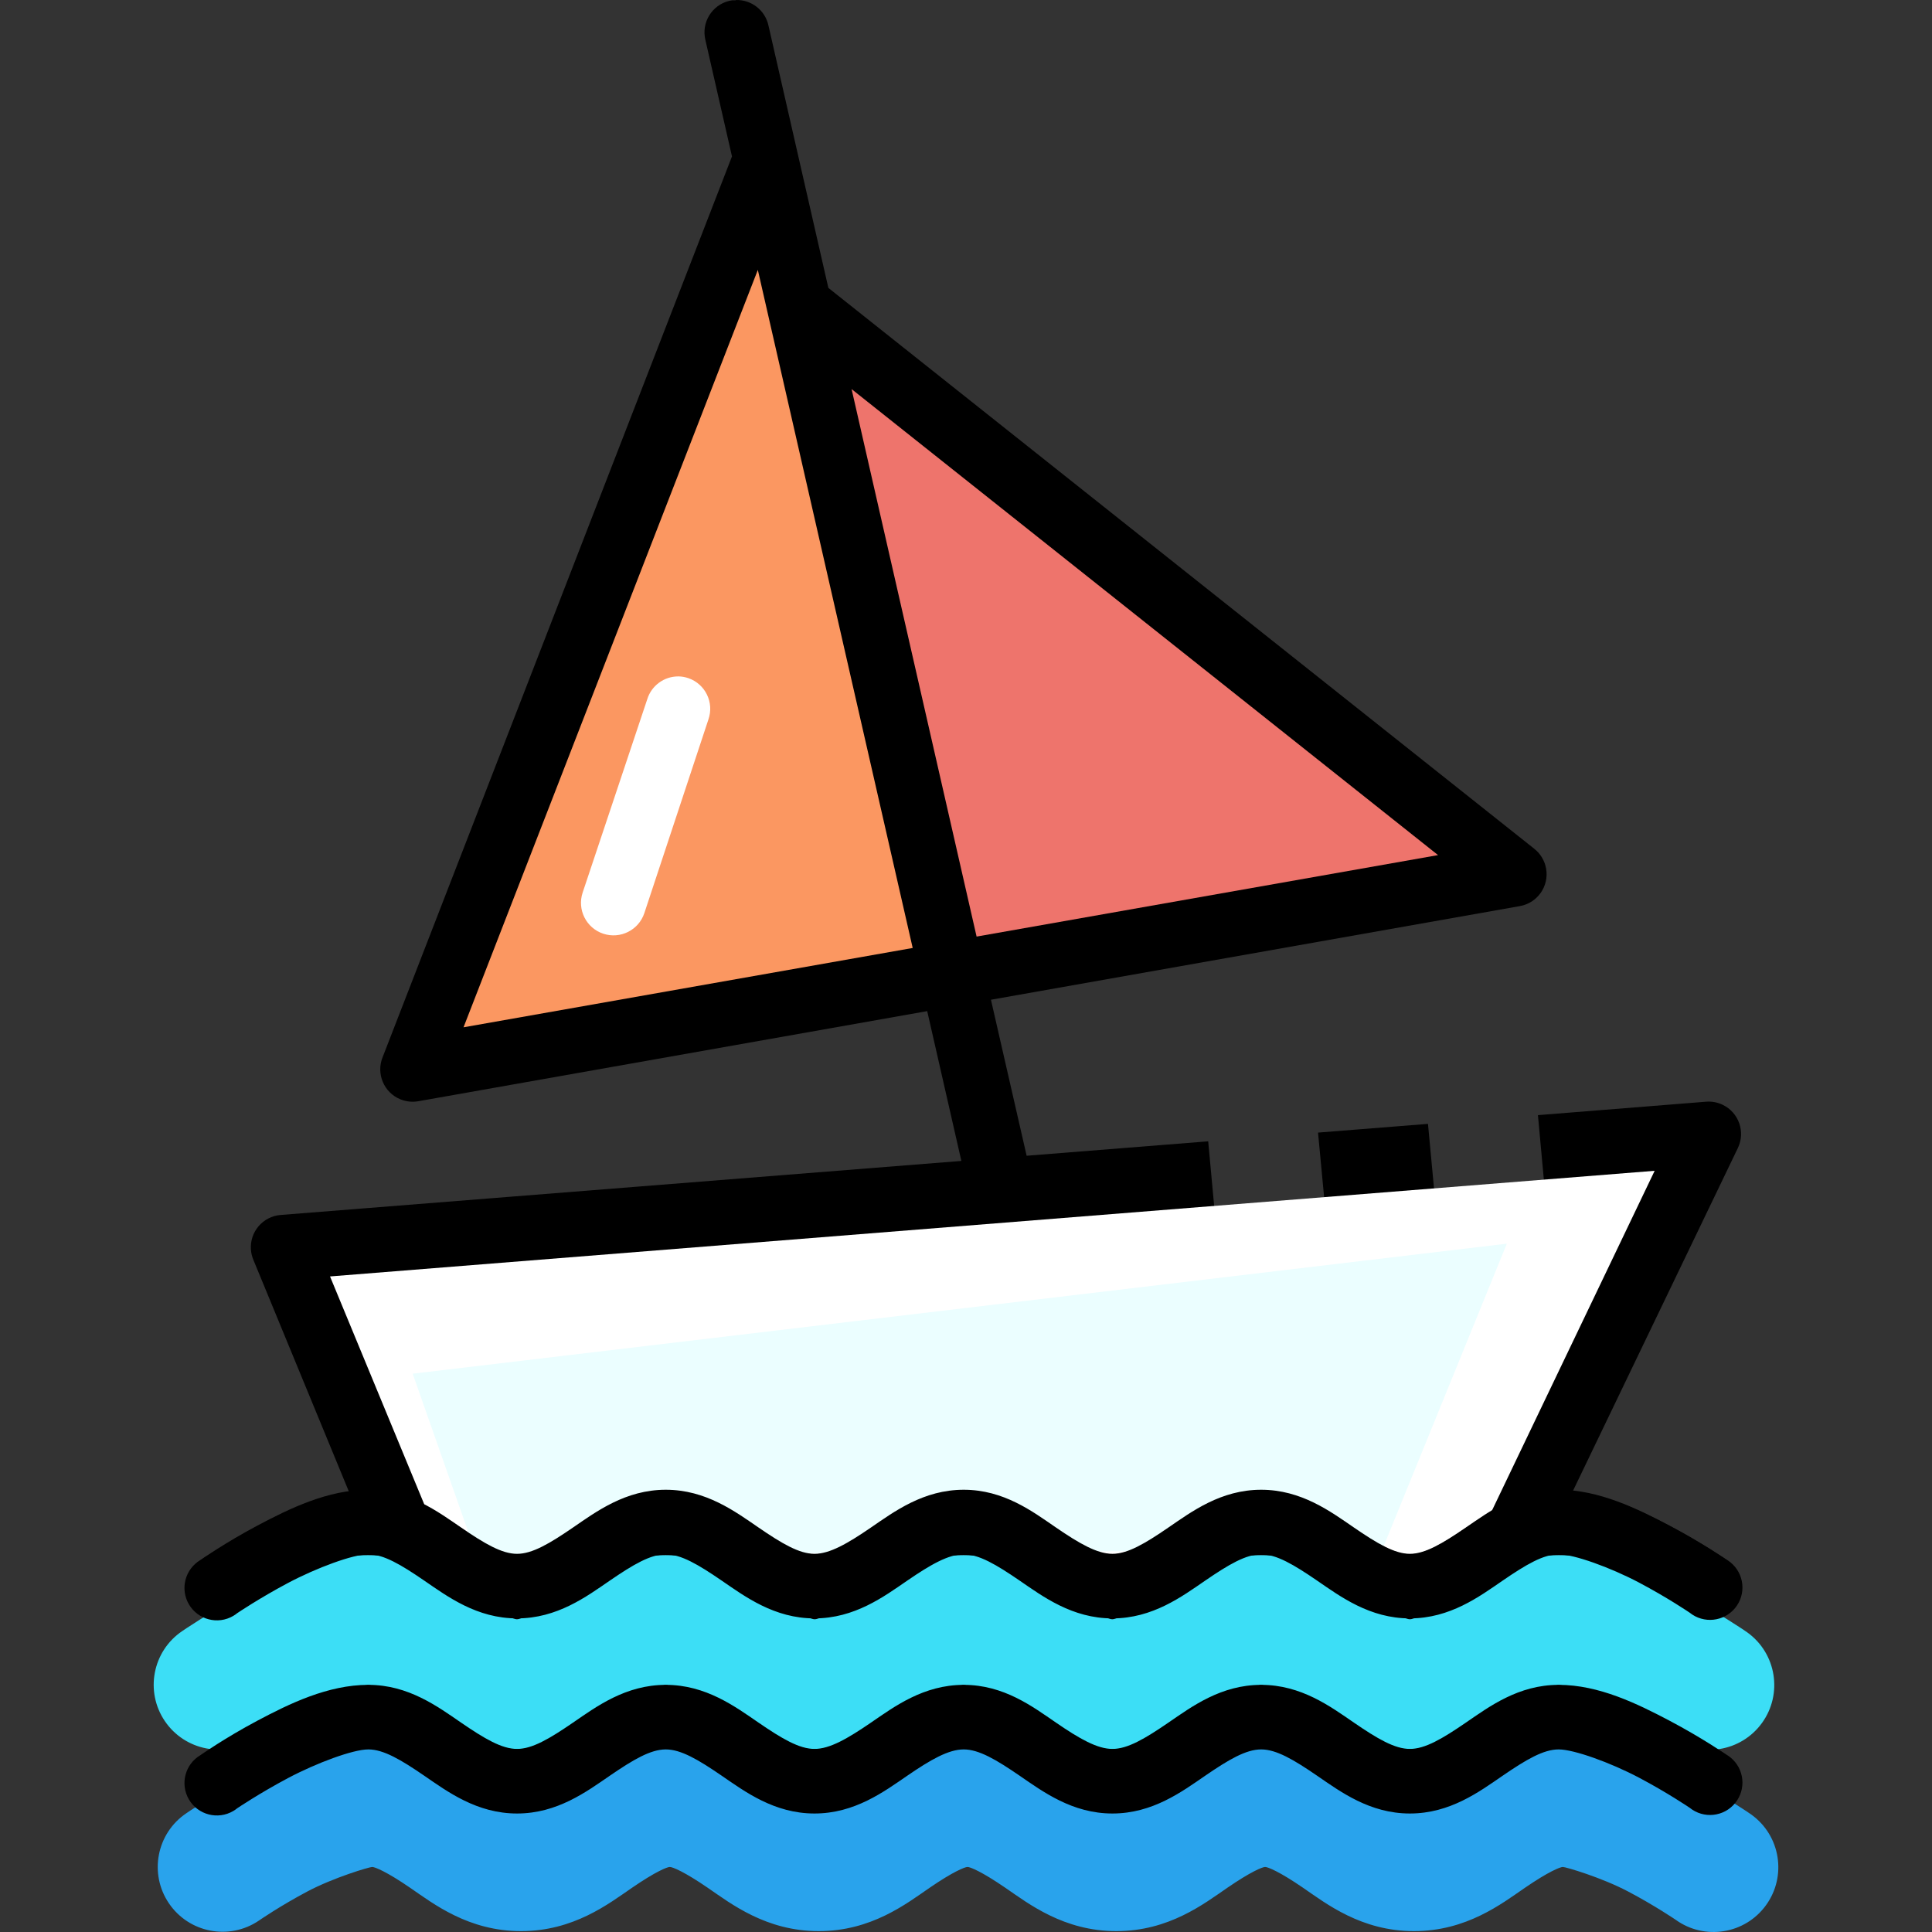 <?xml version="1.0" encoding="iso-8859-1"?>
<!-- Uploaded to: SVG Repo, www.svgrepo.com, Generator: SVG Repo Mixer Tools -->
<svg height="800px" width="800px" version="1.1" id="Layer_1" xmlns="http://www.w3.org/2000/svg" xmlns:xlink="http://www.w3.org/1999/xlink" 
	 viewBox="0 0 477.164 477.164" xml:space="preserve">
<rect x="0" y="0" width="477.164" height="477.164" fill="#333333" stroke="none"/>
<g transform="translate(0 -1020.36)" shape-rendering="auto" image-rendering="auto" color-rendering="auto" color-interpolation="sRGB">
	<path style="fill:#000000;" d="M181.688,1020.43c-0.281-0.015-0.562-0.015-0.843,0c-4.373,0.635-7.404,4.693-6.769,9.066
		c0.036,0.251,0.085,0.499,0.144,0.745l6.563,28.75l-86.281,222.47c-1.658,4.096,0.318,8.76,4.413,10.418
		c1.404,0.568,2.94,0.727,4.43,0.457l125.656-22.25l8.437,37L69.345,1320.43c-4.406,0.334-7.707,4.178-7.372,8.584
		c0.066,0.875,0.277,1.734,0.622,2.541l23.625,57.313c-8.21,1.168-15.984,4.928-22.656,8.469
		c-7.948,4.215-14.063,8.375-14.063,8.375c-3.731,2.395-4.815,7.359-2.421,11.09s7.359,4.814,11.09,2.422
		c0.145-0.094,0.287-0.191,0.425-0.293c0,0,5.449-3.689,12.5-7.438c7.056-3.744,16.064-7.061,19.844-7.063
		c3.755-0.004,8.076,2.51,13.844,6.467c5.769,3.955,12.979,9.344,22.906,9.344c9.926,0,17.138-5.387,22.906-9.344
		c5.769-3.953,10.055-6.467,13.812-6.467c3.755,0,8.044,2.51,13.812,6.467c5.769,3.955,13.012,9.344,22.937,9.344
		c9.926,0,17.138-5.387,22.906-9.344c5.769-3.953,10.18-6.467,13.937-6.467c3.755,0,8.045,2.51,13.812,6.467
		c5.769,3.955,12.98,9.344,22.906,9.344s17.169-5.387,22.938-9.344c5.769-3.953,10.055-6.467,13.812-6.467
		c3.755,0,8.045,2.51,13.812,6.467c5.769,3.955,12.98,9.344,22.906,9.344s17.138-5.387,22.906-9.344
		c5.769-3.953,10.086-6.467,13.844-6.467c3.78-0.004,12.784,3.246,19.844,6.969c7.061,3.725,12.5,7.438,12.5,7.438
		c3.629,2.555,8.642,1.684,11.197-1.945s1.684-8.641-1.945-11.195c-0.052-0.037-0.105-0.074-0.158-0.109c0,0-6.08-4.18-14.031-8.375
		c-7.012-3.695-15.275-7.563-23.937-8.469l40.812-84.844c1.915-3.982,0.239-8.764-3.744-10.678c-1.294-0.623-2.732-0.885-4.163-0.76
		l-41.469,3.313l1.625,17.688l-27.094,2.531l-1.688-18.063l-27.156,2.156l1.531,16.217l-27.125,2.531l-1.531-16.594l-44.844,3.563
		l-8.813-38.531l130.625-23.125c4.352-0.768,7.257-4.918,6.489-9.27c-0.344-1.949-1.398-3.701-2.958-4.918l-174.313-138.5
		l-14.781-64.75c-0.804-3.81-4.234-6.488-8.125-6.344L181.688,1020.43z"/>
	<path style="fill:#FFFFFF;" d="M408.668,1309.52l-40.375,84.314c-2.159,1.328-4.451,2.65-6.281,3.906
		c-5.769,3.955-10.055,6.5-13.813,6.5c-3.755,0-8.045-2.545-13.813-6.5c-5.769-3.955-12.98-9.313-22.906-9.313
		c-9.926,0-17.138,5.359-22.906,9.313c-5.769,3.955-10.086,6.5-13.844,6.5c-3.755,0-8.169-2.545-13.938-6.5
		c-5.769-3.955-12.855-9.313-22.781-9.313s-17.138,5.359-22.906,9.313c-5.769,3.955-10.179,6.5-13.937,6.5
		c-3.755,0-8.045-2.545-13.813-6.5c-5.769-3.955-13.012-9.313-22.938-9.313c-9.926,0-17.139,5.359-22.906,9.313
		c-5.769,3.955-10.055,6.5-13.813,6.5c-3.755,0-8.044-2.545-13.813-6.5c-2.618-1.795-5.66-3.846-9-5.594l-23.375-56.531
		l327.156-26.094V1309.52z"/>
	<path style="fill:#EBFEFF;" d="M372.158,1327.522l-30.75,75.531l-223.734,1.424l-15.75-44.842L372.158,1327.522z"/>
	<path style="fill:#FB9761;" d="M187.168,1087.02l38.249,167.469l-110.937,19.594L187.168,1087.02z"/>
	<path style="fill:#29A3EC;" d="M91.929,1449.461c-13.046,0.006-22.699,5.389-31.094,9.846c-8.394,4.455-14.844,8.906-14.844,8.906
		c-7.318,4.955-9.233,14.904-4.278,22.221c4.955,7.318,14.904,9.234,22.222,4.279c0.061-0.041,0.121-0.084,0.181-0.125
		c0,0,5.109-3.523,11.719-7.031s15.402-6.094,16.094-6.094c0.669,0,3.576,1.168,9.344,5.125s14.394,10.721,27.406,10.721
		c13.01,0,21.669-6.764,27.438-10.721c5.768-3.955,8.639-5.125,9.313-5.125c0.674,0,3.576,1.168,9.344,5.125
		s14.428,10.721,27.438,10.721s21.638-6.764,27.406-10.721c5.768-3.955,8.67-5.125,9.344-5.125c0.674,0,3.544,1.168,9.313,5.125
		c5.768,3.957,14.428,10.721,27.438,10.721s21.669-6.764,27.438-10.721c5.768-3.955,8.639-5.125,9.313-5.125
		c0.674,0,3.576,1.168,9.344,5.125s14.396,10.721,27.406,10.721c13.01,0,21.669-6.764,27.438-10.721
		c5.768-3.955,8.67-5.125,9.344-5.125c0.702,0,9.51,2.574,16.125,6.063s11.719,6.969,11.719,6.969
		c7.165,5.174,17.167,3.559,22.34-3.607c5.173-7.164,3.558-17.166-3.607-22.34c-0.22-0.158-0.443-0.313-0.671-0.459
		c0,0-6.479-4.447-14.875-8.875c-8.389-4.422-18.029-9.748-31.031-9.75h-0.032c-12.989,0.014-21.644,6.766-27.406,10.721
		c-5.768,3.955-8.669,5.125-9.344,5.125c-0.674,0-3.544-1.168-9.313-5.125s-14.427-10.721-27.438-10.721
		s-21.638,6.764-27.406,10.721c-5.768,3.955-8.67,5.125-9.344,5.125c-0.674,0-3.544-1.168-9.313-5.125s-14.428-10.721-27.438-10.721
		c-13.01,0-21.669,6.764-27.438,10.721c-5.768,3.955-8.639,5.125-9.313,5.125c-0.674,0-3.576-1.168-9.344-5.125
		s-14.428-10.721-27.438-10.721s-21.638,6.764-27.406,10.721c-5.768,3.955-8.67,5.125-9.344,5.125c-0.671,0-3.544-1.168-9.313-5.125
		c-5.769-3.959-14.423-10.725-27.438-10.721L91.929,1449.461z"/>
	<path style="fill:#3CDEF6;" d="M90.929,1404.461c-13.046,0.006-22.699,5.389-31.094,9.846c-8.394,4.455-14.844,8.906-14.844,8.906
		c-7.318,4.955-9.233,14.904-4.278,22.221c4.955,7.318,14.904,9.234,22.222,4.279c0.061-0.041,0.121-0.084,0.181-0.125
		c0,0,5.109-3.523,11.719-7.031s15.402-6.094,16.094-6.094c0.669,0,3.576,1.168,9.344,5.125s14.394,10.721,27.406,10.721
		c13.01,0,21.669-6.764,27.438-10.721c5.768-3.955,8.639-5.125,9.313-5.125c0.674,0,3.576,1.168,9.344,5.125
		s14.428,10.721,27.438,10.721s21.638-6.764,27.406-10.721c5.768-3.955,8.67-5.125,9.344-5.125c0.674,0,3.544,1.168,9.313,5.125
		s14.428,10.721,27.438,10.721s21.669-6.764,27.438-10.721c5.768-3.955,8.639-5.125,9.313-5.125c0.674,0,3.576,1.168,9.344,5.125
		s14.396,10.721,27.406,10.721c13.01,0,21.669-6.764,27.438-10.721c5.768-3.955,8.67-5.125,9.344-5.125
		c0.702,0,9.51,2.574,16.125,6.063c6.615,3.488,11.719,6.969,11.719,6.969c7.165,5.174,17.167,3.559,22.34-3.607
		c5.173-7.164,3.558-17.166-3.607-22.34c-0.22-0.158-0.443-0.313-0.671-0.459c0,0-6.479-4.447-14.875-8.875
		c-8.389-4.422-18.029-9.748-31.031-9.75h-0.032c-12.989,0.014-21.644,6.766-27.406,10.721c-5.768,3.955-8.669,5.125-9.344,5.125
		c-0.674,0-3.544-1.168-9.313-5.125s-14.427-10.721-27.438-10.721s-21.638,6.764-27.406,10.721c-5.768,3.955-8.67,5.125-9.344,5.125
		c-0.674,0-3.544-1.168-9.313-5.125s-14.428-10.721-27.438-10.721c-13.01,0-21.669,6.764-27.438,10.721
		c-5.768,3.955-8.639,5.125-9.313,5.125c-0.674,0-3.576-1.168-9.344-5.125s-14.428-10.721-27.438-10.721
		s-21.638,6.764-27.406,10.721c-5.768,3.955-8.67,5.125-9.344,5.125c-0.671,0-3.544-1.168-9.313-5.125
		c-5.769-3.959-14.423-10.725-27.438-10.721L90.929,1404.461z"/>
	<path style="fill:#000000;" d="M90.962,1436.483c-9.957,0.004-19.453,4.637-27.402,8.857c-7.948,4.217-14.055,8.504-14.055,8.504
		c-3.809,2.24-5.082,7.143-2.842,10.951c2.24,3.811,7.143,5.082,10.952,2.844c0.345-0.203,0.674-0.432,0.984-0.684
		c0,0,5.467-3.695,12.52-7.441c7.057-3.742,16.062-7.084,19.843-7.086c3.755-0.002,8.051,2.541,13.819,6.496
		c5.769,3.955,12.986,9.332,22.914,9.332c9.926,0,17.145-5.377,22.914-9.332c5.769-3.953,10.061-6.496,13.819-6.496
		c3.755,0,8.051,2.541,13.819,6.496c5.769,3.955,12.987,9.332,22.913,9.332c9.926,0,17.146-5.377,22.914-9.332
		c5.769-3.953,10.179-6.496,13.937-6.496c3.755,0,8.051,2.541,13.819,6.496c5.769,3.955,12.988,9.332,22.914,9.332
		c9.926,0,17.145-5.377,22.914-9.332c5.769-3.953,10.061-6.496,13.819-6.496c3.755,0,8.051,2.541,13.819,6.496
		c5.769,3.955,12.988,9.332,22.914,9.332s17.145-5.377,22.913-9.332c5.769-3.953,10.061-6.496,13.819-6.496
		c3.78-0.002,12.782,3.248,19.842,6.969c7.061,3.725,12.52,7.439,12.52,7.439c3.432,2.783,8.47,2.258,11.254-1.176
		c2.783-3.432,2.257-8.469-1.175-11.252c-0.311-0.252-0.64-0.48-0.984-0.684c0,0-6.103-4.189-14.055-8.385
		c-7.951-4.189-17.461-8.863-27.401-8.857c-9.926,0-17.146,5.377-22.914,9.33c-5.769,3.955-10.061,6.496-13.819,6.496
		c-3.755,0-8.051-2.539-13.819-6.496c-5.769-3.953-12.988-9.33-22.914-9.33s-17.145,5.377-22.913,9.33
		c-5.769,3.955-10.061,6.496-13.819,6.496c-3.755,0-8.169-2.539-13.937-6.496c-5.769-3.953-12.869-9.33-22.795-9.33
		c-9.926,0-17.145,5.377-22.914,9.33c-5.769,3.955-10.179,6.496-13.937,6.496c-3.755,0-8.051-2.539-13.819-6.496
		c-5.769-3.953-12.988-9.33-22.914-9.33c-9.926,0-17.145,5.377-22.913,9.33c-5.769,3.955-10.061,6.496-13.819,6.496
		c-3.755,0-8.05-2.539-13.819-6.496C108.107,1441.86,100.89,1436.479,90.962,1436.483L90.962,1436.483z"/>
	<path style="fill:#FFFFFF;" d="M167.525,1187.42c-3.528-0.012-6.647,2.291-7.677,5.666l-15.945,47.717
		c-1.403,4.207,0.871,8.756,5.078,10.158s8.756-0.871,10.158-5.078l15.827-47.836c1.453-4.174-0.752-8.734-4.925-10.188
		c-0.81-0.281-1.659-0.432-2.516-0.443V1187.42z"/>
	<path style="fill:#EE746C;" d="M210.324,1116.457l144.844,115.096l-113.969,20.123L210.324,1116.457L210.324,1116.457z"/>
	<path style="fill:#000000;" d="M90.962,1388.295c-9.957,0.004-19.453,4.639-27.402,8.857c-7.948,4.217-14.055,8.504-14.055,8.504
		c-3.809,2.24-5.082,7.143-2.842,10.951c2.24,3.811,7.143,5.082,10.952,2.844c0.345-0.203,0.674-0.432,0.984-0.684
		c0,0,5.467-3.695,12.52-7.441c7.057-3.742,16.062-7.084,19.843-7.084c3.755-0.004,8.051,2.539,13.819,6.494
		c5.769,3.955,12.986,9.332,22.914,9.332c9.926,0,17.145-5.377,22.914-9.332c5.769-3.953,10.061-6.494,13.819-6.494
		c3.755,0,8.051,2.539,13.819,6.494c5.769,3.955,12.987,9.332,22.913,9.332c9.926,0,17.146-5.377,22.914-9.332
		c5.769-3.953,10.179-6.494,13.937-6.494c3.755,0,8.051,2.539,13.819,6.494c5.769,3.955,12.988,9.332,22.914,9.332
		c9.926,0,17.145-5.377,22.914-9.332c5.769-3.953,10.061-6.494,13.819-6.494c3.755,0,8.051,2.539,13.819,6.494
		c5.769,3.955,12.988,9.332,22.914,9.332s17.145-5.377,22.913-9.332c5.769-3.953,10.061-6.494,13.819-6.494
		c3.78-0.004,12.782,3.246,19.842,6.969c7.061,3.725,12.52,7.439,12.52,7.439c3.432,2.783,8.47,2.258,11.254-1.176
		c2.783-3.432,2.257-8.469-1.175-11.252c-0.311-0.252-0.64-0.48-0.984-0.684c0,0-6.103-4.189-14.055-8.385
		c-7.951-4.189-17.461-8.863-27.401-8.857c-9.926,0-17.146,5.377-22.914,9.33c-5.769,3.955-10.061,6.496-13.819,6.496
		c-3.755,0-8.051-2.539-13.819-6.496c-5.769-3.953-12.988-9.33-22.914-9.33s-17.145,5.377-22.913,9.33
		c-5.769,3.955-10.061,6.496-13.819,6.496c-3.755,0-8.169-2.539-13.937-6.496c-5.769-3.953-12.869-9.33-22.795-9.33
		c-9.926,0-17.145,5.377-22.914,9.33c-5.769,3.955-10.179,6.496-13.937,6.496c-3.755,0-8.051-2.539-13.819-6.496
		c-5.769-3.953-12.988-9.33-22.914-9.33c-9.926,0-17.145,5.377-22.913,9.33c-5.769,3.955-10.061,6.496-13.819,6.496
		c-3.755,0-8.05-2.539-13.819-6.496c-5.769-3.953-12.986-9.334-22.914-9.33L90.962,1388.295z"/>
</g>
</svg>